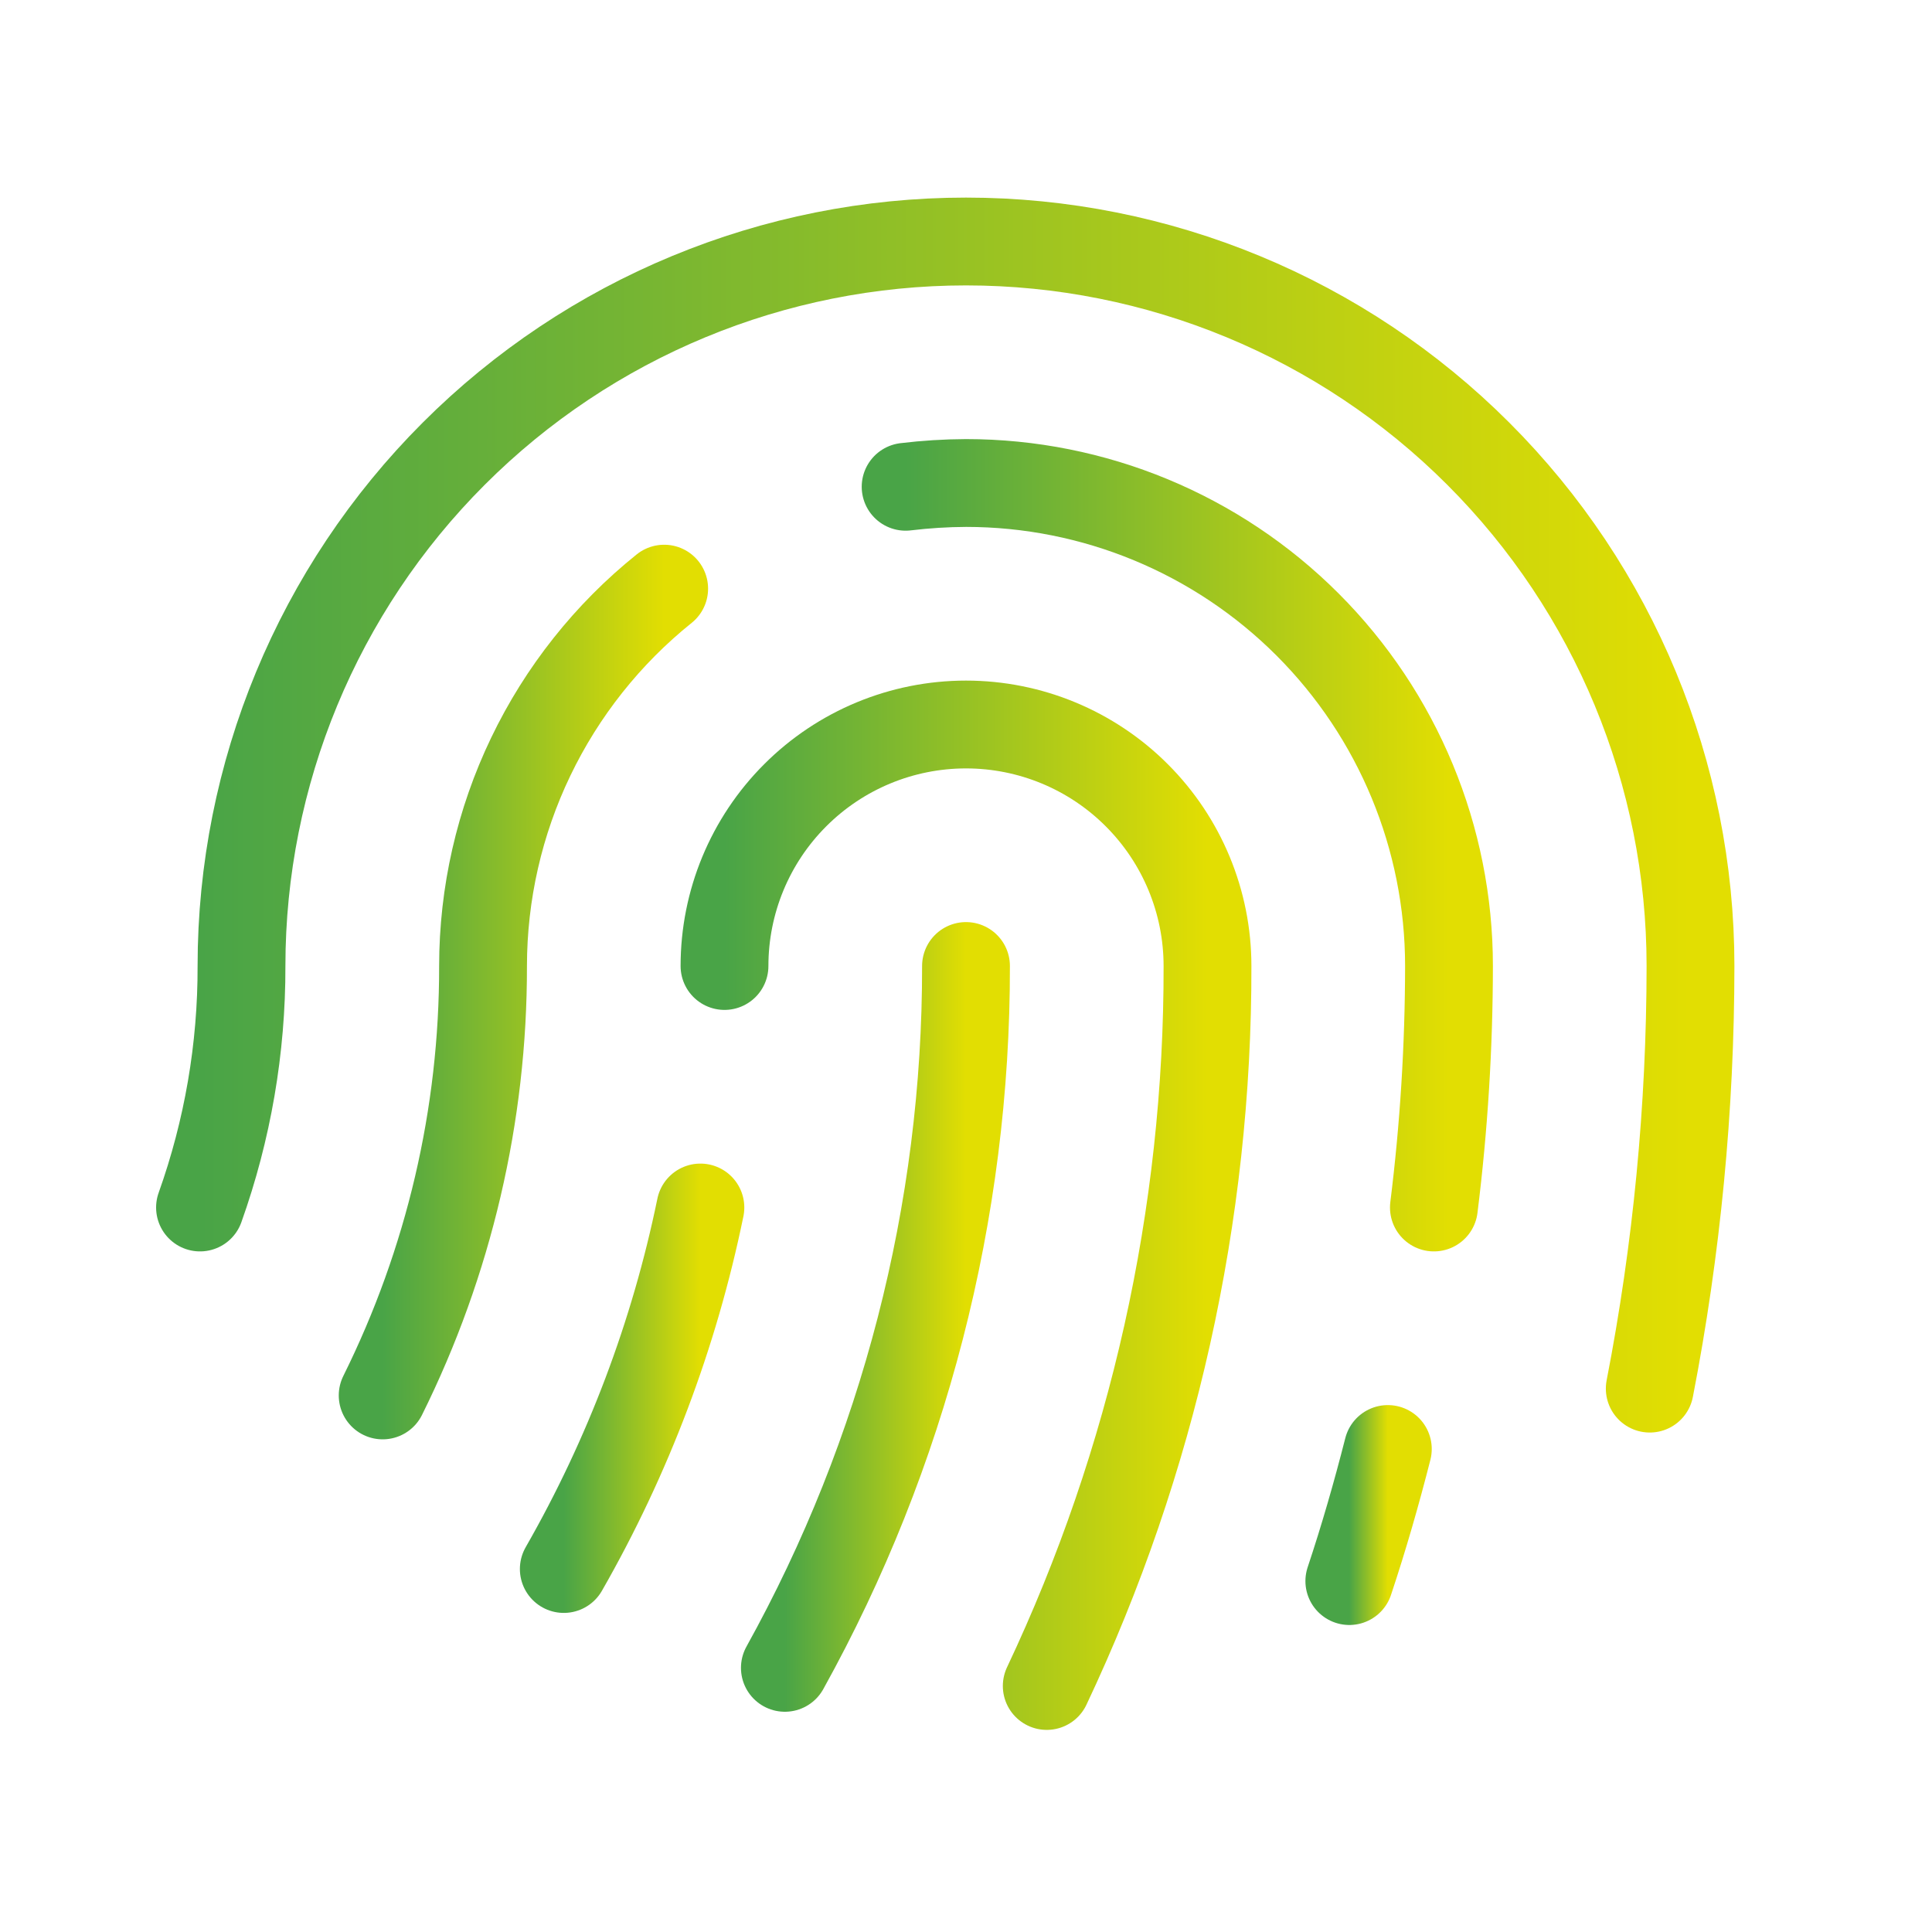 <svg width="44" height="44" viewBox="0 0 44 44" fill="none" xmlns="http://www.w3.org/2000/svg">
<path d="M8.715 31.78C10.224 28.741 11.007 25.393 11.001 22C11.002 20.35 11.373 18.722 12.087 17.235C12.801 15.748 13.839 14.439 15.126 13.406" stroke="url(#paint0_linear_262_198056)" stroke-width="2" stroke-linecap="round" stroke-linejoin="round"/>
<path d="M22 22C22.008 27.592 20.588 33.094 17.875 37.984" stroke="url(#paint1_linear_262_198056)" stroke-width="2" stroke-linecap="round" stroke-linejoin="round"/>
<path d="M16.5 22C16.5 20.541 17.079 19.142 18.111 18.111C19.142 17.079 20.541 16.5 22 16.5C23.459 16.5 24.858 17.079 25.889 18.111C26.921 19.142 27.5 20.541 27.5 22C27.511 27.669 26.261 33.271 23.839 38.397" stroke="url(#paint2_linear_262_198056)" stroke-width="2" stroke-linecap="round" stroke-linejoin="round"/>
<path d="M37.572 31.625C38.188 28.454 38.498 25.231 38.5 22C38.5 17.624 36.762 13.427 33.667 10.333C30.573 7.238 26.376 5.5 22 5.5C17.624 5.5 13.427 7.238 10.333 10.333C7.238 13.427 5.5 17.624 5.5 22C5.505 23.874 5.185 25.735 4.555 27.5" stroke="url(#paint3_linear_262_198056)" stroke-width="2" stroke-linecap="round" stroke-linejoin="round"/>
<path d="M15.951 27.5C15.357 30.392 14.307 33.171 12.84 35.733" stroke="url(#paint4_linear_262_198056)" stroke-width="2" stroke-linecap="round" stroke-linejoin="round"/>
<path d="M20.625 11.086C21.081 11.031 21.54 11.002 22 11C24.917 11 27.715 12.159 29.778 14.222C31.841 16.285 33 19.083 33 22C32.998 23.839 32.884 25.675 32.656 27.5" stroke="url(#paint5_linear_262_198056)" stroke-width="2" stroke-linecap="round" stroke-linejoin="round"/>
<path d="M31.607 33C31.349 34.014 31.057 35.028 30.73 36.008" stroke="url(#paint6_linear_262_198056)" stroke-width="2" stroke-linecap="round" stroke-linejoin="round"/>
<defs>
<linearGradient id="paint0_linear_262_198056" x1="8.715" y1="22.593" x2="15.126" y2="22.593" gradientUnits="userSpaceOnUse">
<stop stop-color="#49A447"/>
<stop offset="1" stop-color="#E2DE02"/>
</linearGradient>
<linearGradient id="paint1_linear_262_198056" x1="17.875" y1="29.992" x2="22" y2="29.992" gradientUnits="userSpaceOnUse">
<stop stop-color="#49A447"/>
<stop offset="1" stop-color="#E2DE02"/>
</linearGradient>
<linearGradient id="paint2_linear_262_198056" x1="16.5" y1="27.448" x2="27.5" y2="27.448" gradientUnits="userSpaceOnUse">
<stop stop-color="#49A447"/>
<stop offset="1" stop-color="#E2DE02"/>
</linearGradient>
<linearGradient id="paint3_linear_262_198056" x1="4.555" y1="18.562" x2="38.5" y2="18.562" gradientUnits="userSpaceOnUse">
<stop stop-color="#49A447"/>
<stop offset="1" stop-color="#E2DE02"/>
</linearGradient>
<linearGradient id="paint4_linear_262_198056" x1="12.84" y1="31.616" x2="15.951" y2="31.616" gradientUnits="userSpaceOnUse">
<stop stop-color="#49A447"/>
<stop offset="1" stop-color="#E2DE02"/>
</linearGradient>
<linearGradient id="paint5_linear_262_198056" x1="20.625" y1="19.25" x2="33" y2="19.25" gradientUnits="userSpaceOnUse">
<stop stop-color="#49A447"/>
<stop offset="1" stop-color="#E2DE02"/>
</linearGradient>
<linearGradient id="paint6_linear_262_198056" x1="30.73" y1="34.504" x2="31.607" y2="34.504" gradientUnits="userSpaceOnUse">
<stop stop-color="#49A447"/>
<stop offset="1" stop-color="#E2DE02"/>
</linearGradient>
</defs>
</svg>

